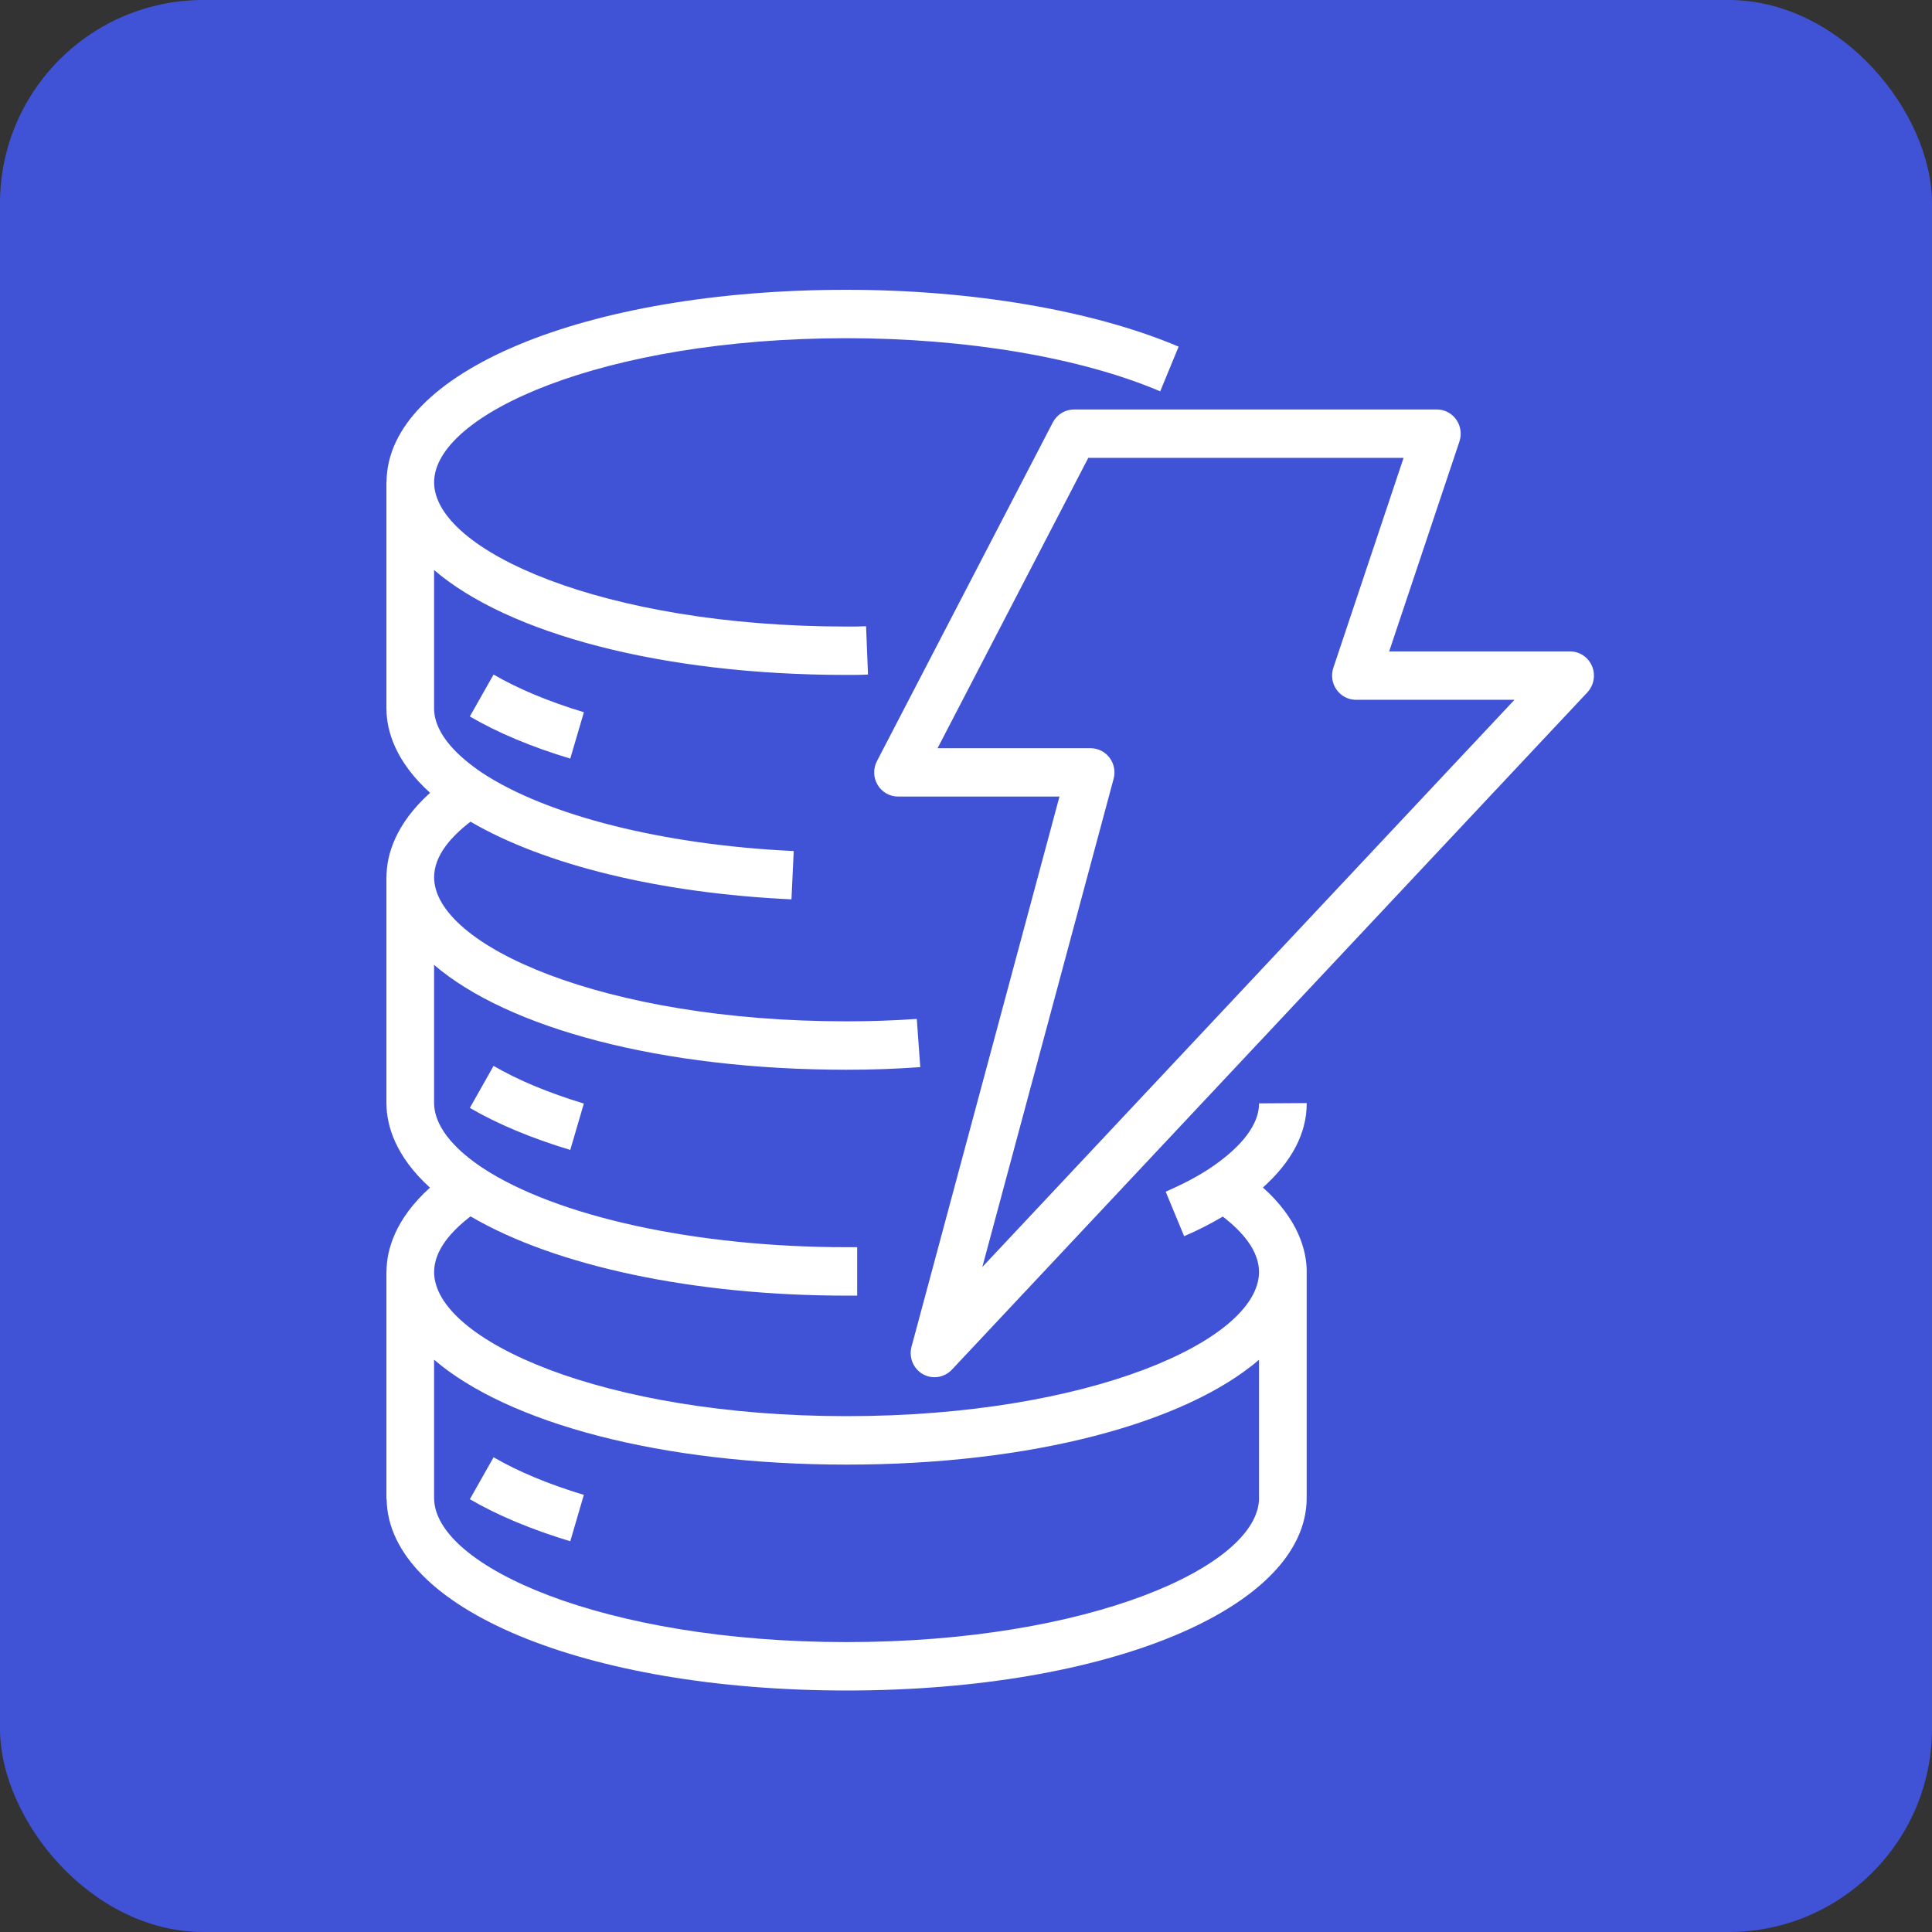 <svg xmlns="http://www.w3.org/2000/svg" width="76" height="76" viewBox="0 0 76 76" fill="none"><rect x="0" y="0" width="76" height="76" fill="#333333" stroke="none"/><g clip-path="url(#clip0_2929_6232)"><path fill-rule="evenodd" clip-rule="evenodd" d="M0 0H76V76H0V0Z" fill="url(#paint0_linear_2929_6232)"></path><path fill-rule="evenodd" clip-rule="evenodd" d="M49.526 58.936V53.491C46.626 55.976 40.607 57.614 33.303 57.614C25.994 57.614 19.975 55.974 17.076 53.487V58.926C17.076 61.607 23.741 64.596 33.301 64.596C42.853 64.596 49.51 61.613 49.528 58.934L49.526 58.936ZM49.528 43.404L51.403 43.392V43.404C51.403 44.591 50.81 45.697 49.681 46.713C51.061 47.954 51.403 49.172 51.403 50.038L51.401 50.053V58.926C51.401 63.243 43.622 66.5 33.303 66.5C23.038 66.5 15.291 63.278 15.21 58.993C15.21 58.974 15.2 58.963 15.2 58.946V50.035L15.204 50.019C15.208 49.157 15.552 47.948 16.914 46.719C15.554 45.484 15.21 44.279 15.202 43.424L15.2 43.415V34.504L15.204 34.491C15.208 33.626 15.554 32.42 16.918 31.188C15.554 29.953 15.208 28.751 15.202 27.894L15.2 27.882V18.971C15.2 18.96 15.206 18.954 15.206 18.945C15.244 14.641 23.007 11.4 33.303 11.4C38.259 11.4 43.02 12.217 46.364 13.636L45.64 15.394C42.518 14.064 38.021 13.304 33.303 13.304C23.741 13.304 17.077 16.292 17.077 18.973C17.077 21.658 23.741 24.647 33.303 24.647C33.566 24.649 33.813 24.647 34.069 24.635L34.145 26.535C33.864 26.55 33.583 26.55 33.303 26.55C25.994 26.55 19.975 24.911 17.076 22.424V27.884C17.087 28.92 18.107 29.822 18.96 30.396C21.521 32.087 26.11 33.239 31.223 33.478L31.134 35.378C25.96 35.139 21.425 34.025 18.508 32.323C17.779 32.883 17.077 33.638 17.077 34.508C17.077 37.189 23.741 40.177 33.303 40.177C34.246 40.177 35.165 40.145 36.064 40.082L36.201 41.978C35.258 42.047 34.289 42.081 33.303 42.081C25.994 42.081 19.975 40.443 17.076 37.956V43.392C17.087 44.452 18.105 45.355 18.96 45.927C21.886 47.861 27.385 49.062 33.303 49.062H33.719V50.967H33.301C27.288 50.967 21.846 49.805 18.51 47.849C17.78 48.41 17.077 49.166 17.077 50.038C17.077 52.719 23.741 55.708 33.303 55.708C42.849 55.708 49.505 52.731 49.526 50.05V50.033C49.526 49.168 48.828 48.418 48.102 47.857C47.641 48.129 47.143 48.389 46.581 48.629L45.855 46.877C46.543 46.58 47.143 46.263 47.639 45.927C48.5 45.345 49.528 44.433 49.528 43.404ZM59.575 27.529H53.337C53.188 27.528 53.041 27.491 52.908 27.422C52.776 27.353 52.663 27.253 52.577 27.13C52.49 27.007 52.433 26.865 52.411 26.716C52.389 26.567 52.402 26.414 52.45 26.271L55.214 18.01H42.811L36.881 29.433H42.902C43.047 29.433 43.19 29.467 43.319 29.532C43.448 29.597 43.56 29.691 43.647 29.807C43.735 29.924 43.795 30.059 43.823 30.203C43.85 30.346 43.845 30.494 43.807 30.636L38.642 49.841L59.575 27.529ZM62.444 27.235L37.44 53.884C37.296 54.035 37.106 54.135 36.899 54.166C36.693 54.197 36.482 54.158 36.3 54.055C36.118 53.949 35.975 53.785 35.895 53.59C35.816 53.395 35.802 53.179 35.857 52.976L41.677 31.335H35.327C35.164 31.334 35.005 31.292 34.864 31.211C34.723 31.131 34.606 31.015 34.523 30.875C34.439 30.734 34.393 30.575 34.388 30.411C34.384 30.247 34.421 30.085 34.497 29.94L41.416 16.615C41.495 16.463 41.614 16.335 41.76 16.246C41.906 16.157 42.074 16.109 42.245 16.108H56.523C56.827 16.108 57.11 16.256 57.285 16.505C57.372 16.629 57.428 16.771 57.45 16.921C57.472 17.07 57.458 17.223 57.411 17.366L54.646 25.625H61.764C62.14 25.625 62.478 25.853 62.626 26.203C62.698 26.374 62.719 26.562 62.686 26.745C62.654 26.928 62.57 27.098 62.444 27.235ZM18.483 58.976C19.568 59.607 20.896 60.165 22.433 60.629L22.967 58.805C21.573 58.383 20.378 57.885 19.416 57.325L18.483 58.976ZM22.433 45.235L22.967 43.411C21.577 42.991 20.383 42.492 19.416 41.929L18.483 43.582C19.572 44.217 20.902 44.773 22.433 45.235ZM18.482 28.184L19.416 26.535C20.376 27.094 21.573 27.596 22.969 28.017L22.433 29.841C20.895 29.378 19.568 28.819 18.482 28.184Z" fill="white"></path></g><defs><linearGradient id="paint0_linear_2929_6232" x1="0" y1="7600" x2="7600" y2="0" gradientUnits="userSpaceOnUse"><stop stop-color="#2E27AD"></stop><stop offset="1" stop-color="#527FFF"></stop></linearGradient><clipPath id="clip0_2929_6232"><rect width="76" height="76" rx="8" fill="white"></rect></clipPath></defs></svg>